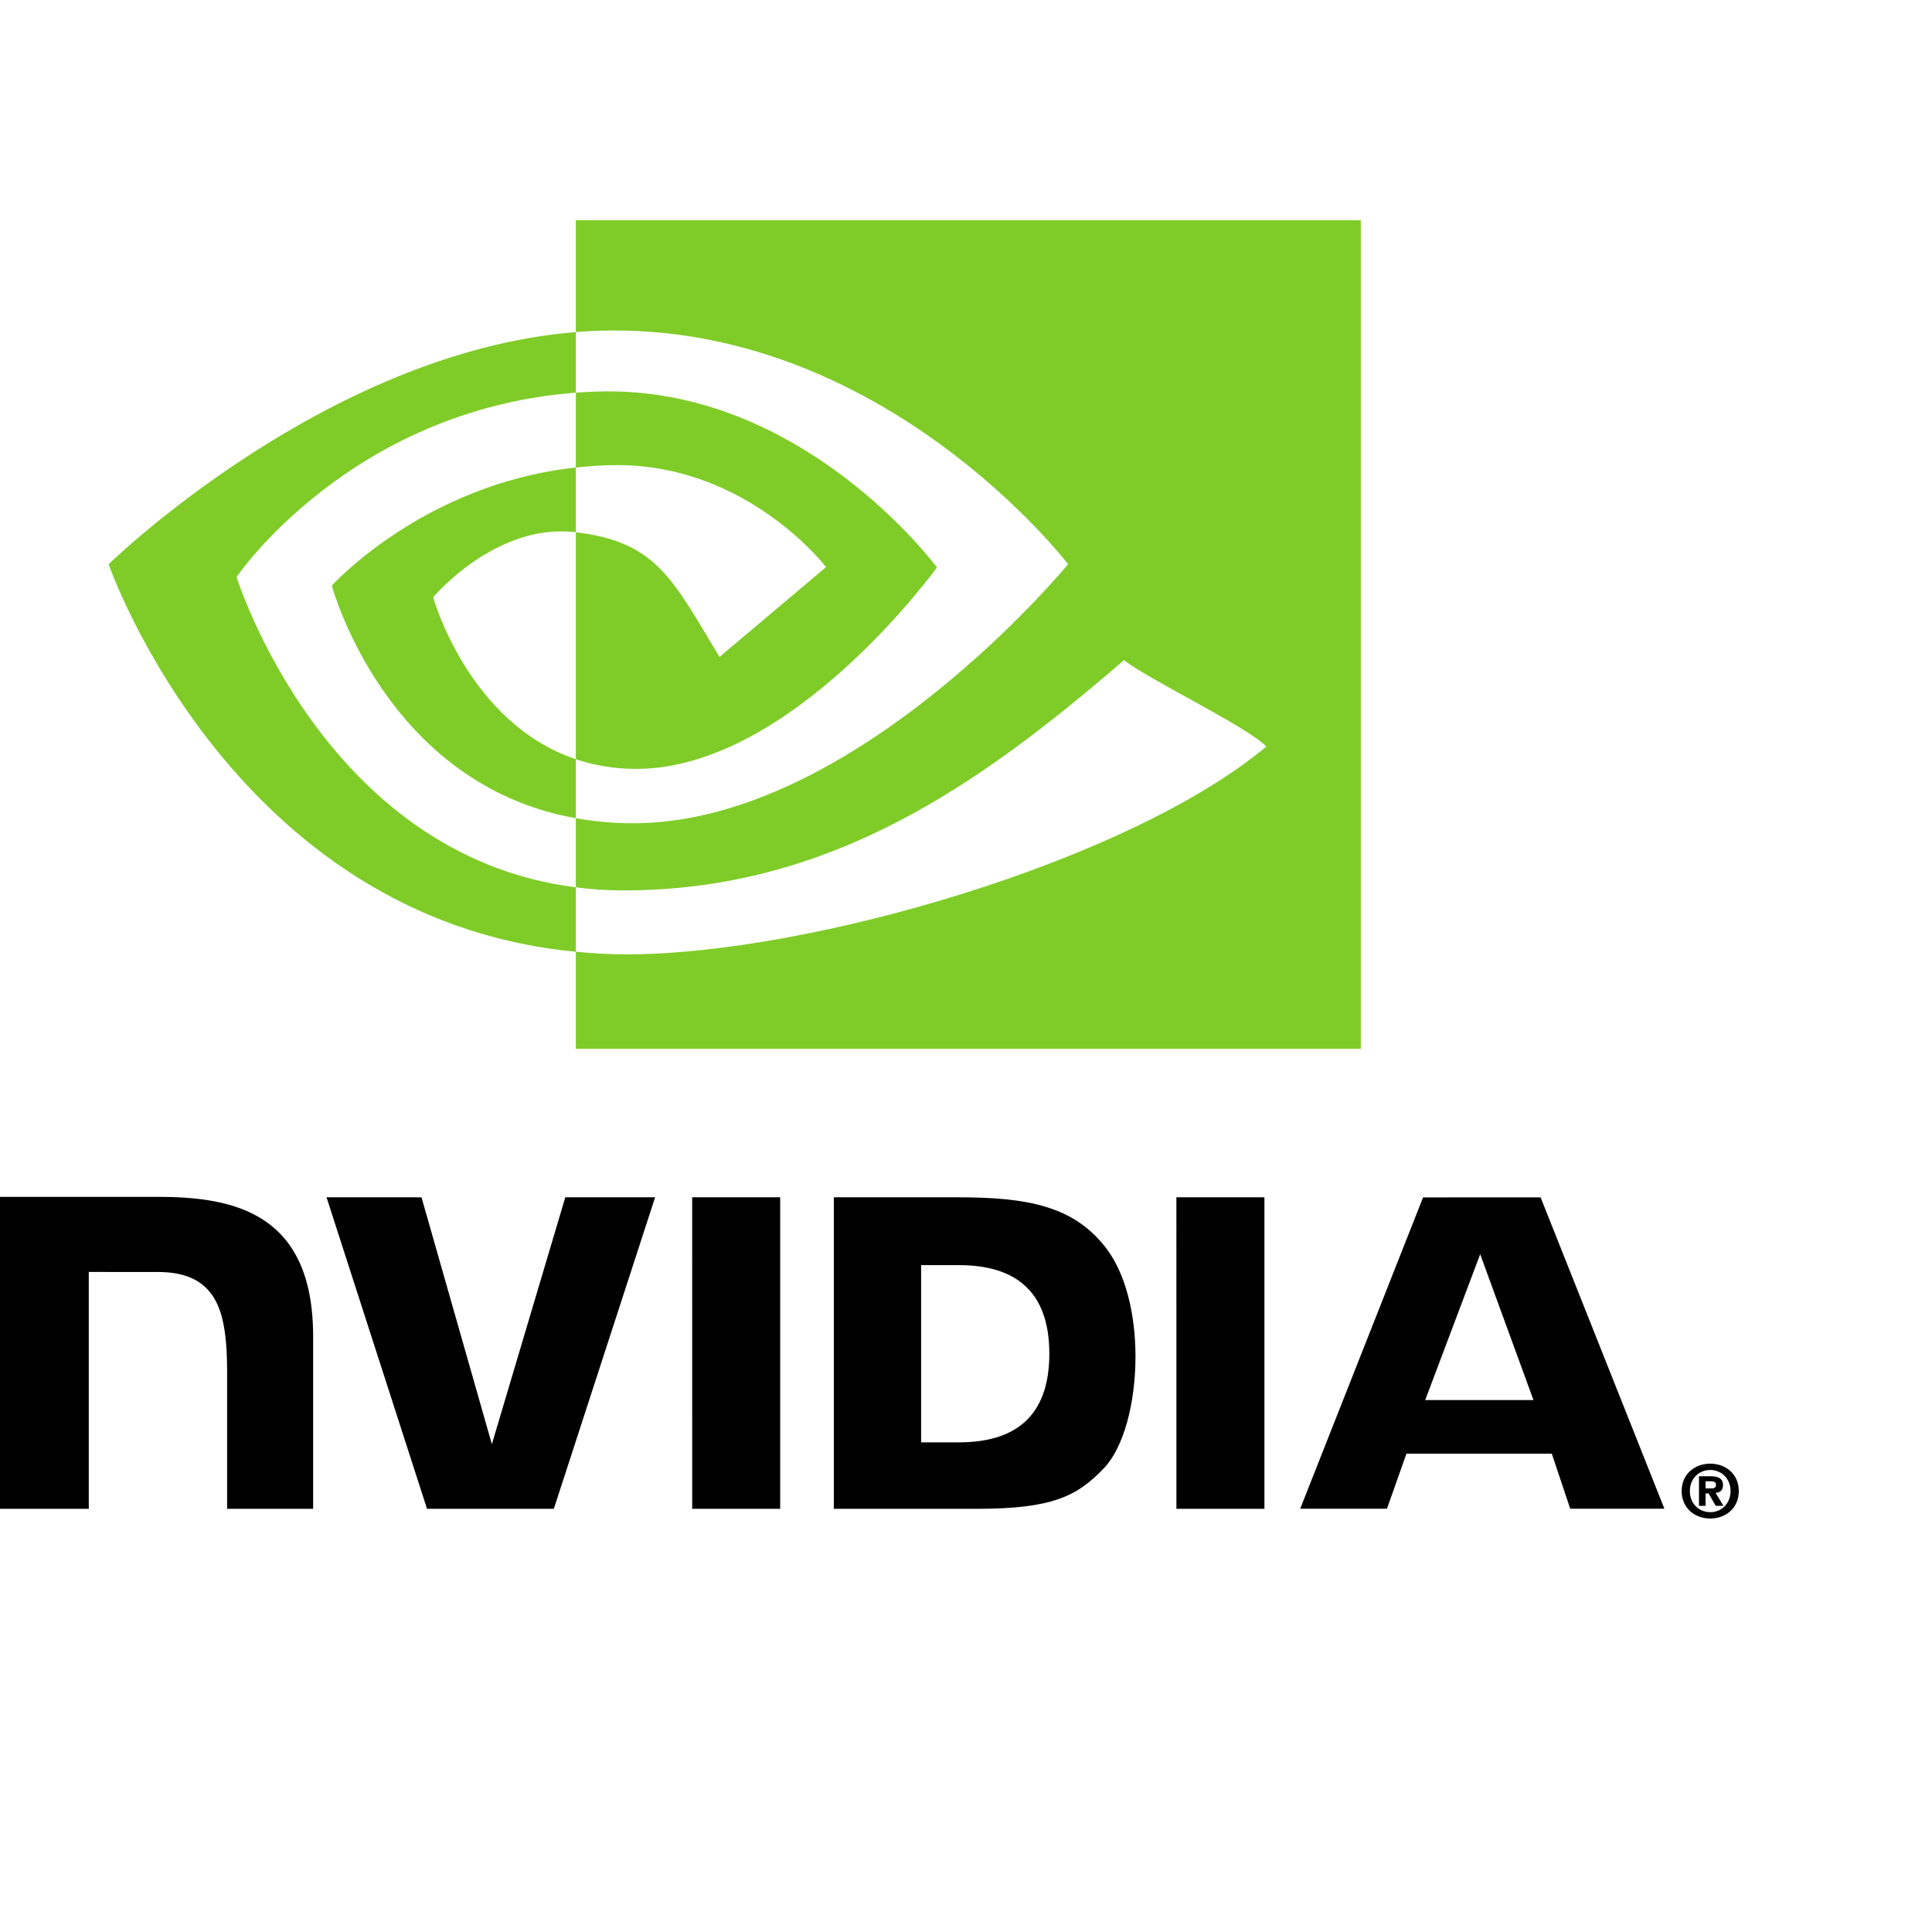 <?xml version="1.0" encoding="UTF-8" standalone="no"?>

<svg
   xmlns:svg="http://www.w3.org/2000/svg"
   xmlns="http://www.w3.org/2000/svg"
   preserveAspectRatio="xMinYMin meet"
   viewBox="0 0 250 250"
   version="1.1"
   width="225"
   height="225"
   id="svg2"
   xml:space="preserve"><defs
     id="defs6" /><g
     transform="matrix(1.25,0,0,-1.25,0,225)"
     id="g12"><g
       id="g14" /><g
       id="g16"><path
         d="m 176.558,25.922 0,0.736 0.472,0 c 0.259,0 0.61,-0.018 0.61,-0.335 0,-0.341 -0.181,-0.401 -0.485,-0.401 l -0.597,0 m 0,-0.517 0.316,0 0.732,-1.287 0.804,0 -0.81,1.339 c 0.419,0.031 0.764,0.23 0.764,0.795 0,0.701 -0.484,0.927 -1.303,0.927 l -1.183,0 0,-3.061 0.68,0 0,1.287 M 180,25.644 c 0,1.797 -1.397,2.84 -2.953,2.84 -1.566,0 -2.962,-1.043 -2.962,-2.84 0,-1.795 1.396,-2.842 2.962,-2.842 1.556,0 2.953,1.047 2.953,2.842 m -0.853,0 c 0,-1.309 -0.962,-2.188 -2.1,-2.188 l 0,0.01 c -1.169,-0.01 -2.113,0.869 -2.113,2.178 0,1.309 0.944,2.184 2.113,2.184 1.138,0 2.1,-0.875 2.1,-2.184 z"
         id="path18"
         style="fill:#000000;fill-opacity:1;fill-rule:nonzero;stroke:none" /></g><g
       id="g20"><path
         d="m 71.653,56.058 0.003,-32.251 9.108,0 0,32.251 -9.111,0 z M 0,56.102 0,23.807 l 9.19,0 0,24.522 7.119,-0.003 c 2.358,0 4.037,-0.587 5.174,-1.799 1.44,-1.536 2.028,-4.01 2.028,-8.54 l 0,-14.18 8.904,0 0,17.842 c 0,12.736 -8.118,14.453 -16.059,14.453 L 0,56.102 z m 86.318,-0.045 0,-32.25 14.774,0 c 7.872,0 10.44,1.308 13.218,4.244 1.964,2.059 3.234,6.583 3.234,11.526 0,4.533 -1.074,8.577 -2.948,11.096 -3.375,4.504 -8.236,5.384 -15.494,5.384 l -12.784,0 z m 9.035,-7.023 3.917,0 c 5.681,0 9.356,-2.552 9.356,-9.171 0,-6.622 -3.675,-9.173 -9.356,-9.173 l -3.917,0 0,18.344 z m -36.833,7.023 -7.602,-25.561 -7.284,25.56 -9.832,0.001 10.403,-32.25 13.127,0 10.485,32.25 -9.297,0 z m 63.262,-32.25 9.111,0 0,32.249 -9.113,0.001 0.002,-32.25 z m 25.534,32.238 -12.718,-32.228 8.98,0 2.013,5.697 15.052,0 1.905,-5.697 9.751,0 -12.816,32.231 -12.167,-0.003 z m 5.912,-5.88 5.518,-15.098 -11.209,0 5.691,15.098 z"
         id="path22"
         style="fill:#000000;fill-opacity:1;fill-rule:nonzero;stroke:none" /></g><g
       id="g24"><path
         d="m 59.61,131.603 0,7.749 c 0.752,0.053 1.513,0.093 2.287,0.117 21.191,0.666 35.093,-18.208 35.093,-18.208 0,0 -15.015,-20.856 -31.115,-20.856 -2.318,0 -4.394,0.374 -6.265,1.002 l 0,23.495 c 8.25,-0.997 9.909,-4.641 14.87,-12.908 l 11.031,9.3 c 0,0 -8.053,10.561 -21.626,10.561 -1.477,0 -2.889,-0.104 -4.275,-0.252 m 0,25.595 0,-11.574 c 0.761,0.061 1.523,0.109 2.287,0.137 29.468,0.993 48.668,-24.168 48.668,-24.168 0,0 -22.053,-26.816 -45.026,-26.816 -2.105,0 -4.076,0.194 -5.929,0.522 l 0,-7.154 c 1.584,-0.201 3.225,-0.32 4.937,-0.32 21.38,0 36.842,10.918 51.813,23.84 2.48,-1.987 12.643,-6.822 14.734,-8.941 C 116.856,90.807 83.683,81.203 64.876,81.203 c -1.812,0 -3.556,0.108 -5.266,0.274 l 0,-10.054 81.26,0 0,85.775 -81.26,0 z m 0,-55.791 0,-6.108 c -19.774,3.526 -25.261,24.081 -25.261,24.081 0,0 9.493,10.519 25.261,12.223 l 0,-6.701 c -0.012,0 -0.02,0.003 -0.03,0.003 -8.274,0.994 -14.74,-6.738 -14.74,-6.738 0,0 3.622,-13.014 14.77,-16.76 M 24.49,120.27 c 0,0 11.719,17.293 35.12,19.082 l 0,6.272 c -25.919,-2.08 -48.364,-24.031 -48.364,-24.031 0,0 12.712,-36.752 48.364,-40.116 l 0,6.668 C 33.448,91.437 24.49,120.27 24.49,120.27 z"
         id="path26"
         style="fill:#7fcc28;fill-opacity:1;fill-rule:nonzero;stroke:none" /></g></g></svg>
